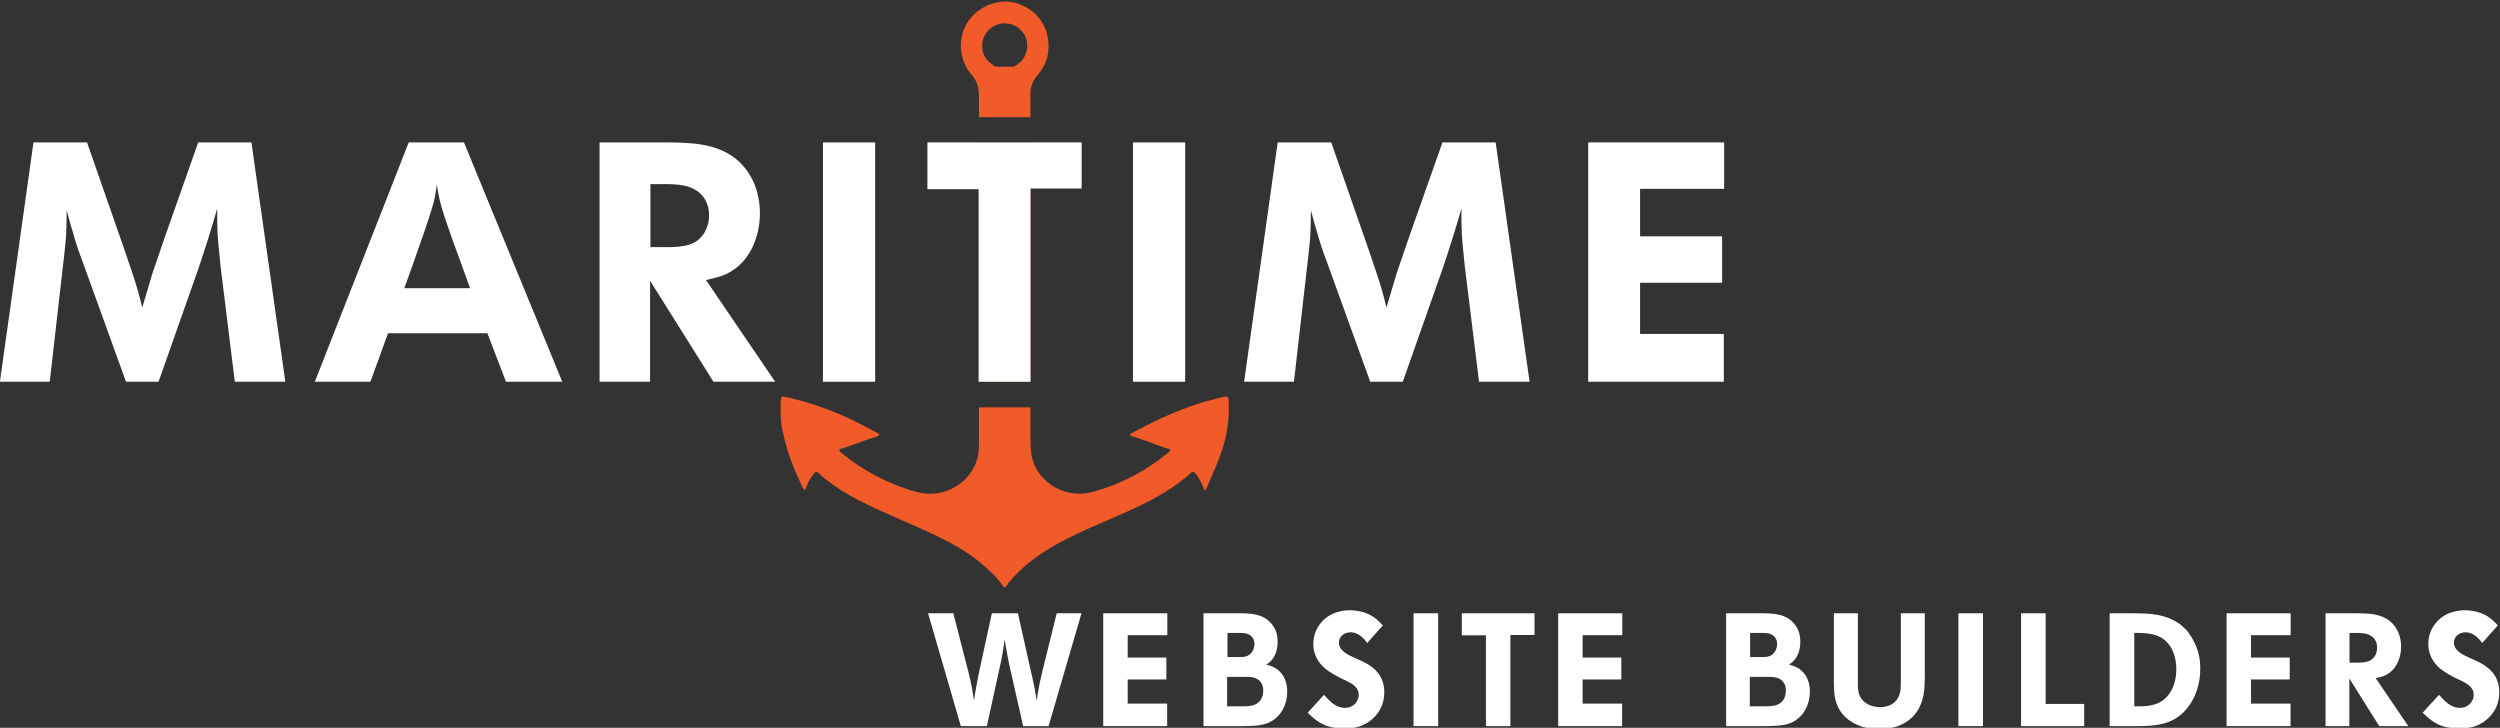 <?xml version="1.0" encoding="UTF-8" standalone="no"?>
<!-- Created with Inkscape (http://www.inkscape.org/) -->
<svg xmlns="http://www.w3.org/2000/svg" xmlns:svg="http://www.w3.org/2000/svg" version="1.1" id="svg18" width="456.91" height="133.021" viewBox="0 0 456.91 133.021">
  <rect x="0" y="0" width="456.91" height="133.021" fill="#333333" stroke="none"/>
  <defs id="defs22"/>
  <g id="g26" transform="matrix(1.333,0,0,-1.333,-77.122,1109.439)">
    <path id="path2950" style="display:inline;fill:#f15a29;fill-opacity:1;fill-rule:evenodd;stroke:none" d="m 195.757,832.079 c -0.202,10e-4 -0.407,-0.01 -0.617,-0.035 -1.081,-0.13 -1.92,-0.426 -2.681,-0.91 -1.444,-0.915 -2.466,-2.225 -2.799,-4.187 -0.262,-1.537 0.217,-3.196 0.86,-4.189 0.226,-0.346 0.513,-0.629 0.766,-0.981 0.521,-0.725 0.791,-1.455 0.791,-2.704 v -2.855 h 7.059 c 0.001,0.762 0.003,1.531 0.003,2.257 0,0.723 -0.045,1.423 0.12,1.986 0.18,0.617 0.529,1.146 0.935,1.626 0.407,0.484 0.715,0.985 0.98,1.581 0.54,1.212 0.596,2.922 0.144,4.307 -0.201,0.617 -0.528,1.193 -0.885,1.676 -0.365,0.49 -0.784,0.917 -1.293,1.269 -0.78,0.539 -1.971,1.151 -3.382,1.16 z m -0.354,-3.001 c 0.602,0.041 1.209,-0.102 1.652,-0.335 0.653,-0.346 1.237,-1.037 1.459,-1.652 0.443,-1.223 0.009,-2.55 -0.669,-3.231 -0.085,-0.085 -0.209,-0.154 -0.312,-0.239 -0.209,-0.174 -0.391,-0.361 -0.669,-0.478 h -2.514 c -0.948,0.594 -1.7,1.27 -1.818,2.561 -0.017,0.193 -0.016,0.39 0,0.573 0.132,1.479 1.319,2.695 2.871,2.802 z m -3.324,-16.389 c -0.007,-0.179 -0.02,-0.357 -0.05,-0.532 -2.229,-0.044 -3.542,-0.023 -5.875,-0.023 v -3.183 h 3.984 c 0.482,0 1.781,0.114 1.915,-0.073 0.064,-0.089 0.025,-0.601 0.025,-0.932 V 779.97 h 7.062 v 27.018 c 0,0.375 -0.104,1.808 0.072,1.938 0.099,0.073 0.617,0.025 0.935,0.025 h 4.46 l -0.025,3.183 h -4.484 c -0.317,0 -0.646,-0.055 -0.935,0.047 -0.004,0.159 -0.002,0.345 -0.004,0.508 z m -27.045,-34.775 c -0.216,-0.56 -0.144,-1.249 -0.144,-1.891 0,-0.684 -0.007,-1.351 0.095,-1.938 0.521,-2.974 1.401,-5.388 2.49,-7.708 0.216,-0.46 0.391,-0.958 0.718,-1.339 0.219,0.371 0.372,0.946 0.646,1.412 0.109,0.186 0.229,0.388 0.406,0.623 0.116,0.153 0.363,0.513 0.527,0.527 0.179,0.014 0.454,-0.307 0.646,-0.479 0.234,-0.21 0.435,-0.377 0.621,-0.527 2.789,-2.222 6.142,-3.73 9.574,-5.241 4.55,-2.001 9.197,-3.855 12.469,-6.916 0.609,-0.525 1.355,-1.269 1.913,-1.986 0.11,-0.142 0.434,-0.703 0.623,-0.696 0.287,0.011 0.401,0.615 0.599,0.696 2.961,3.662 7.458,5.904 12.231,7.967 3.473,1.501 7.136,2.999 10.124,5.027 0.726,0.492 1.464,1.042 2.155,1.627 0.205,0.174 0.539,0.553 0.741,0.527 0.15,-0.02 0.388,-0.349 0.502,-0.504 0.423,-0.571 0.782,-1.381 1.005,-2.033 0.259,0.068 0.345,0.372 0.431,0.574 0.72,1.671 1.47,3.296 2.058,5.121 0.568,1.761 0.969,3.886 0.861,6.318 -0.011,0.291 0.01,0.629 -0.189,0.838 -0.658,-0.018 -1.276,-0.24 -1.894,-0.384 -1.232,-0.287 -2.41,-0.692 -3.541,-1.1 -2.584,-0.932 -4.908,-2.046 -7.203,-3.278 -0.211,-0.113 -0.709,-0.311 -0.694,-0.479 0.015,-0.166 0.413,-0.246 0.623,-0.311 1.523,-0.474 2.764,-0.996 4.213,-1.485 0.232,-0.079 0.639,-0.13 0.669,-0.286 0.025,-0.136 -0.315,-0.394 -0.479,-0.527 -2.837,-2.283 -6.123,-4.121 -10.147,-5.216 -2.589,-0.705 -4.874,0.19 -6.271,1.387 -0.715,0.613 -1.373,1.438 -1.746,2.345 -0.418,1.011 -0.527,2.115 -0.527,3.589 v 4.274 h -7.062 v -4.345 c 0,-0.74 0.015,-1.379 -0.073,-1.963 -0.253,-1.694 -1.148,-3.015 -2.225,-3.926 -1.442,-1.221 -3.683,-2.058 -6.246,-1.362 -3.956,1.071 -7.372,2.949 -10.147,5.216 -0.174,0.141 -0.427,0.31 -0.479,0.551 0.181,0.171 0.442,0.185 0.669,0.262 1.193,0.405 2.302,0.802 3.495,1.245 0.208,0.078 1.343,0.334 1.34,0.574 -0.003,0.157 -0.479,0.349 -0.694,0.456 -0.303,0.151 -0.536,0.283 -0.766,0.407 -1.518,0.817 -3.139,1.619 -4.739,2.249 -1.696,0.668 -3.42,1.282 -5.265,1.723 -0.626,0.15 -1.257,0.392 -1.915,0.384 z"/>
    <path d="m 74.667,798.772 c 0.651,-1.952 1.348,-3.858 1.952,-5.856 0.279,-0.93 0.511,-1.86 0.744,-2.79 0.465,1.581 0.929,3.115 1.394,4.695 0.558,1.673 1.162,3.347 1.72,5.019 l 4.555,12.921 h 7.297 l 4.648,-32.813 h -6.926 l -1.952,15.803 c -0.139,1.534 -0.325,3.067 -0.418,4.601 -0.047,1.115 -0.047,2.231 -0.047,3.346 -0.789,-2.788 -1.673,-5.577 -2.602,-8.32 l -5.438,-15.43 h -4.462 l -5.949,16.453 c -0.511,1.349 -0.976,2.696 -1.348,4.091 -0.325,0.975 -0.557,1.951 -0.836,2.974 0,-1.256 -0.047,-2.464 -0.094,-3.718 -0.139,-1.58 -0.325,-3.161 -0.511,-4.741 l -1.72,-15.059 h -6.832 l 4.602,32.813 h 7.343 z" style="fill:#ffffff;fill-opacity:1;fill-rule:nonzero;stroke:none" id="path38"/>
    <path d="m 122.307,792.776 c -0.791,2.231 -1.627,4.462 -2.417,6.646 -1.488,4.23 -1.812,5.298 -2.138,7.576 -0.093,-0.651 -0.186,-1.348 -0.325,-1.998 -0.372,-1.58 -1.302,-4.23 -1.86,-5.81 -0.743,-2.139 -1.487,-4.276 -2.277,-6.414 z m -0.837,19.985 13.479,-32.813 h -7.716 l -2.556,6.646 h -13.618 l -2.417,-6.646 h -7.622 l 12.874,32.813 z" style="fill:#ffffff;fill-opacity:1;fill-rule:nonzero;stroke:none" id="path42"/>
    <path d="m 147.033,798.4 h 2.556 c 1.905,0.046 3.811,0.186 4.88,2.045 0.232,0.418 0.605,1.162 0.605,2.323 0,0.466 -0.047,1.674 -0.93,2.696 -1.209,1.395 -2.975,1.534 -4.694,1.581 h -2.417 z m 1.812,14.361 c 0.883,0 1.72,0 2.603,-0.047 3.532,-0.138 6.972,-0.928 9.063,-4.182 1.441,-2.185 1.534,-4.602 1.534,-5.485 0,-2.974 -1.162,-6.181 -3.765,-7.854 -0.93,-0.605 -1.58,-0.837 -3.625,-1.302 l 9.482,-13.943 h -8.46 l -8.691,13.85 v -13.85 h -6.925 v 32.813 z" style="fill:#ffffff;fill-opacity:1;fill-rule:nonzero;stroke:none" id="path46"/>
    <path d="m 277.621,724.484 h -7.158 v 32.813 h 7.158 z" style="fill:#ffffff;fill-opacity:1;fill-rule:nonzero;stroke:none" id="path48" transform="translate(-99.773,55.464)"/>
    <path d="m 320.121,724.484 h -7.157 v 32.813 h 7.157 z" style="fill:#ffffff;fill-opacity:1;fill-rule:nonzero;stroke:none" id="path50" transform="translate(-99.773,55.464)"/>
    <path d="m 245.26,798.772 c 0.65,-1.952 1.348,-3.858 1.953,-5.856 0.277,-0.93 0.51,-1.86 0.742,-2.79 0.465,1.581 0.93,3.115 1.395,4.695 0.558,1.673 1.162,3.347 1.721,5.019 l 4.554,12.921 h 7.297 l 4.649,-32.813 h -6.926 l -1.953,15.803 c -0.139,1.534 -0.325,3.067 -0.418,4.601 -0.047,1.115 -0.047,2.231 -0.047,3.346 -0.789,-2.788 -1.672,-5.577 -2.602,-8.32 l -5.437,-15.43 h -4.463 l -5.949,16.453 c -0.512,1.349 -0.977,2.696 -1.348,4.091 -0.324,0.975 -0.557,1.951 -0.836,2.974 0,-1.256 -0.047,-2.464 -0.094,-3.718 -0.138,-1.58 -0.324,-3.161 -0.511,-4.741 l -1.719,-15.059 h -6.832 l 4.601,32.813 h 7.342 z" style="fill:#ffffff;fill-opacity:1;fill-rule:nonzero;stroke:none" id="path54"/>
    <path d="m 294.25,812.761 v -6.367 h -11.527 v -6.507 h 11.248 v -6.368 h -11.248 v -7.018 h 11.48 v -6.553 h -18.592 v 32.813 z" style="fill:#ffffff;fill-opacity:1;fill-rule:nonzero;stroke:none" id="path58"/>
    <path d="m 188.564,748.202 2.103,-8.196 c 0.153,-0.679 0.329,-1.359 0.46,-2.06 0.11,-0.57 0.176,-1.161 0.263,-1.73 0.088,0.59 0.176,1.16 0.285,1.73 0.154,0.877 0.329,1.732 0.504,2.586 l 1.666,7.67 h 3.572 l 1.994,-8.875 c 0.109,-0.504 0.218,-1.03 0.328,-1.534 0.088,-0.527 0.176,-1.073 0.242,-1.622 0.131,0.767 0.24,1.534 0.394,2.302 0.153,0.701 0.307,1.423 0.482,2.125 l 1.884,7.604 h 3.397 l -4.514,-15.471 h -3.484 l -1.71,7.538 c -0.175,0.767 -0.328,1.556 -0.482,2.323 -0.131,0.679 -0.241,1.358 -0.35,2.038 -0.088,-0.614 -0.154,-1.227 -0.263,-1.819 -0.132,-0.702 -0.263,-1.38 -0.417,-2.06 l -1.753,-8.02 h -3.572 l -4.492,15.471 z" style="fill:#ffffff;fill-opacity:1;fill-rule:nonzero;stroke:none" id="path62"/>
    <path d="m 217.906,748.202 v -3.003 h -5.435 v -3.067 h 5.303 v -3.002 h -5.303 v -3.31 h 5.413 v -3.089 h -8.765 v 15.471 z" style="fill:#ffffff;fill-opacity:1;fill-rule:nonzero;stroke:none" id="path66"/>
    <path d="m 226.149,742.197 h 1.621 c 0.723,0 1.338,0.066 1.775,0.745 0.11,0.176 0.307,0.526 0.307,1.03 0,0.242 -0.043,0.789 -0.547,1.184 -0.482,0.351 -1.031,0.351 -1.578,0.351 h -1.578 z m -0.045,-6.749 h 2.17 c 0.898,0 1.863,0.044 2.432,0.877 0.242,0.372 0.351,0.832 0.351,1.27 0,0.176 0,0.702 -0.328,1.14 -0.549,0.745 -1.447,0.767 -2.258,0.745 h -2.367 z m 1.578,12.754 c 1.709,0 3.485,-0.067 4.625,-1.578 0.699,-0.92 0.723,-1.885 0.723,-2.323 0,-1.008 -0.264,-1.994 -1.008,-2.717 -0.242,-0.241 -0.439,-0.329 -0.549,-0.416 0.155,-0.044 0.725,-0.176 1.205,-0.461 0.701,-0.416 1.666,-1.315 1.666,-3.265 0,-1.709 -0.81,-3.396 -2.433,-4.185 -0.854,-0.395 -1.731,-0.504 -3.594,-0.526 h -5.453 v 15.471 z" style="fill:#ffffff;fill-opacity:1;fill-rule:nonzero;stroke:none" id="path70"/>
    <path d="m 245.305,744.125 c -0.174,0.241 -0.984,1.468 -2.277,1.468 -0.834,0 -1.6,-0.548 -1.6,-1.424 0.022,-1.205 1.467,-1.753 2.213,-2.104 1.467,-0.635 1.906,-0.898 2.519,-1.403 0.592,-0.503 1.491,-1.445 1.491,-3.287 0,-1.928 -0.944,-3.023 -1.491,-3.527 -0.154,-0.154 -0.546,-0.527 -1.095,-0.811 -1.139,-0.614 -2.41,-0.657 -2.826,-0.657 -0.33,0 -1.557,0.043 -2.608,0.437 -1.228,0.461 -2.215,1.491 -2.476,1.754 l 2.234,2.454 c 0.725,-0.81 1.6,-1.796 2.871,-1.796 1.008,0 1.885,0.745 1.885,1.796 0,0.329 -0.088,0.614 -0.264,0.876 -0.416,0.636 -1.424,1.052 -2.015,1.316 -0.79,0.394 -1.557,0.81 -2.235,1.336 -0.549,0.438 -1.711,1.534 -1.711,3.463 0,1.293 0.528,2.147 0.789,2.542 1.36,1.95 3.506,2.059 4.274,2.059 0.351,0 1.49,-0.065 2.541,-0.548 1.01,-0.482 1.689,-1.271 1.929,-1.534 z" style="fill:#ffffff;fill-opacity:1;fill-rule:nonzero;stroke:none" id="path74"/>
    <path d="m 354.809,677.267 h -3.373 v 15.471 h 3.373 z" style="fill:#ffffff;fill-opacity:1;fill-rule:nonzero;stroke:none" id="path76" transform="translate(-99.773,55.464)"/>
    <path d="m 268.25,748.202 v -2.98 h -3.309 v -12.491 h -3.353 v 12.447 h -3.309 v 3.024 z" style="fill:#ffffff;fill-opacity:1;fill-rule:nonzero;stroke:none" id="path80"/>
    <path d="m 280.282,748.202 v -3.003 h -5.436 v -3.067 h 5.305 v -3.002 h -5.305 v -3.31 h 5.415 v -3.089 h -8.766 v 15.471 z" style="fill:#ffffff;fill-opacity:1;fill-rule:nonzero;stroke:none" id="path84"/>
    <path d="m 297.809,742.197 h 1.623 c 0.723,0 1.336,0.066 1.773,0.745 0.11,0.176 0.309,0.526 0.309,1.03 0,0.242 -0.045,0.789 -0.549,1.184 -0.482,0.351 -1.029,0.351 -1.578,0.351 h -1.578 z m -0.043,-6.749 h 2.17 c 0.898,0 1.861,0.044 2.432,0.877 0.24,0.372 0.349,0.832 0.349,1.27 0,0.176 0,0.702 -0.328,1.14 -0.547,0.745 -1.445,0.767 -2.256,0.745 h -2.367 z m 1.578,12.754 c 1.709,0 3.485,-0.067 4.623,-1.578 0.701,-0.92 0.723,-1.885 0.723,-2.323 0,-1.008 -0.264,-1.994 -1.008,-2.717 -0.24,-0.241 -0.437,-0.329 -0.547,-0.416 0.153,-0.044 0.723,-0.176 1.205,-0.461 0.701,-0.416 1.664,-1.315 1.664,-3.265 0,-1.709 -0.81,-3.396 -2.431,-4.185 -0.856,-0.395 -1.731,-0.504 -3.594,-0.526 h -5.457 v 15.471 z" style="fill:#ffffff;fill-opacity:1;fill-rule:nonzero;stroke:none" id="path88"/>
    <path d="m 312.581,748.202 v -9.555 c 0,-0.81 0.021,-1.555 0.547,-2.235 0.351,-0.438 1.119,-1.073 2.498,-1.073 1.908,0 2.543,1.183 2.719,1.927 0.088,0.308 0.109,0.636 0.131,1.272 v 9.664 h 3.287 v -8.612 c -0.022,-1.709 -0.067,-3.397 -1.096,-4.887 -1.578,-2.301 -4.361,-2.389 -5.172,-2.389 -2.367,0 -4.887,1.031 -5.785,3.397 -0.373,0.942 -0.395,1.863 -0.416,2.827 v 9.664 z" style="fill:#ffffff;fill-opacity:1;fill-rule:nonzero;stroke:none" id="path92"/>
    <path d="m 429.512,677.267 h -3.373 v 15.471 h 3.373 z" style="fill:#ffffff;fill-opacity:1;fill-rule:nonzero;stroke:none" id="path94" transform="translate(-99.773,55.464)"/>
    <path d="m 338.331,748.202 v -12.425 h 5.281 v -3.046 h -8.656 v 15.471 z" style="fill:#ffffff;fill-opacity:1;fill-rule:nonzero;stroke:none" id="path98"/>
    <path d="m 350.479,735.448 c 1.271,-0.021 2.674,-0.021 3.791,0.723 0.877,0.591 1.973,1.907 1.973,4.382 0,0.548 -0.043,2.762 -1.666,4.033 -1.03,0.81 -2.389,0.942 -4.098,0.921 z m -0.24,12.754 c 1.84,0 3.658,-0.044 5.388,-0.833 1.666,-0.789 2.389,-1.906 2.762,-2.542 1.074,-1.775 1.141,-3.375 1.141,-4.186 0,-3.505 -1.709,-5.609 -2.783,-6.442 -1.776,-1.402 -3.901,-1.468 -6.026,-1.468 h -3.617 v 15.471 z" style="fill:#ffffff;fill-opacity:1;fill-rule:nonzero;stroke:none" id="path102"/>
    <path d="m 371.924,748.202 v -3.003 h -5.436 v -3.067 h 5.305 v -3.002 h -5.305 v -3.31 h 5.415 v -3.089 h -8.766 v 15.471 z" style="fill:#ffffff;fill-opacity:1;fill-rule:nonzero;stroke:none" id="path106"/>
    <path d="m 379.989,741.43 h 1.205 c 0.9,0.021 1.797,0.088 2.301,0.964 0.111,0.197 0.285,0.548 0.285,1.096 0,0.219 -0.021,0.789 -0.437,1.271 -0.571,0.657 -1.403,0.723 -2.213,0.745 h -1.141 z m 0.855,6.771 c 0.416,0 0.811,0 1.227,-0.022 1.666,-0.065 3.287,-0.438 4.273,-1.972 0.68,-1.03 0.723,-2.17 0.723,-2.586 0,-1.402 -0.547,-2.915 -1.775,-3.703 -0.438,-0.285 -0.744,-0.394 -1.709,-0.614 l 4.47,-6.573 h -3.988 l -4.097,6.529 v -6.529 h -3.266 v 15.47 z" style="fill:#ffffff;fill-opacity:1;fill-rule:nonzero;stroke:none" id="path110"/>
    <path d="m 398.178,744.125 c -0.176,0.241 -0.986,1.468 -2.279,1.468 -0.832,0 -1.6,-0.548 -1.6,-1.424 0.022,-1.205 1.469,-1.753 2.213,-2.104 1.469,-0.635 1.906,-0.898 2.521,-1.403 0.59,-0.503 1.491,-1.445 1.491,-3.287 0,-1.928 -0.944,-3.023 -1.491,-3.527 -0.154,-0.154 -0.548,-0.527 -1.097,-0.811 -1.139,-0.614 -2.41,-0.657 -2.826,-0.657 -0.328,0 -1.555,0.043 -2.608,0.437 -1.226,0.461 -2.213,1.491 -2.476,1.754 l 2.236,2.454 c 0.723,-0.81 1.6,-1.796 2.871,-1.796 1.008,0 1.883,0.745 1.883,1.796 0,0.329 -0.086,0.614 -0.262,0.876 -0.418,0.636 -1.426,1.052 -2.015,1.316 -0.79,0.394 -1.557,0.81 -2.237,1.336 -0.547,0.438 -1.709,1.534 -1.709,3.463 0,1.293 0.528,2.147 0.789,2.542 1.36,1.95 3.506,2.059 4.274,2.059 0.349,0 1.49,-0.065 2.541,-0.548 1.008,-0.482 1.687,-1.271 1.927,-1.534 z" style="fill:#ffffff;fill-opacity:1;fill-rule:nonzero;stroke:none" id="path114"/>
    <path d="m 206.159,812.761 v -6.321 h -7.019 v -26.492 h -7.11 v 26.399 h -7.018 v 6.414 z" style="fill:#ffffff;fill-opacity:1;fill-rule:nonzero;stroke:none" id="path334"/>
  </g>
</svg>
